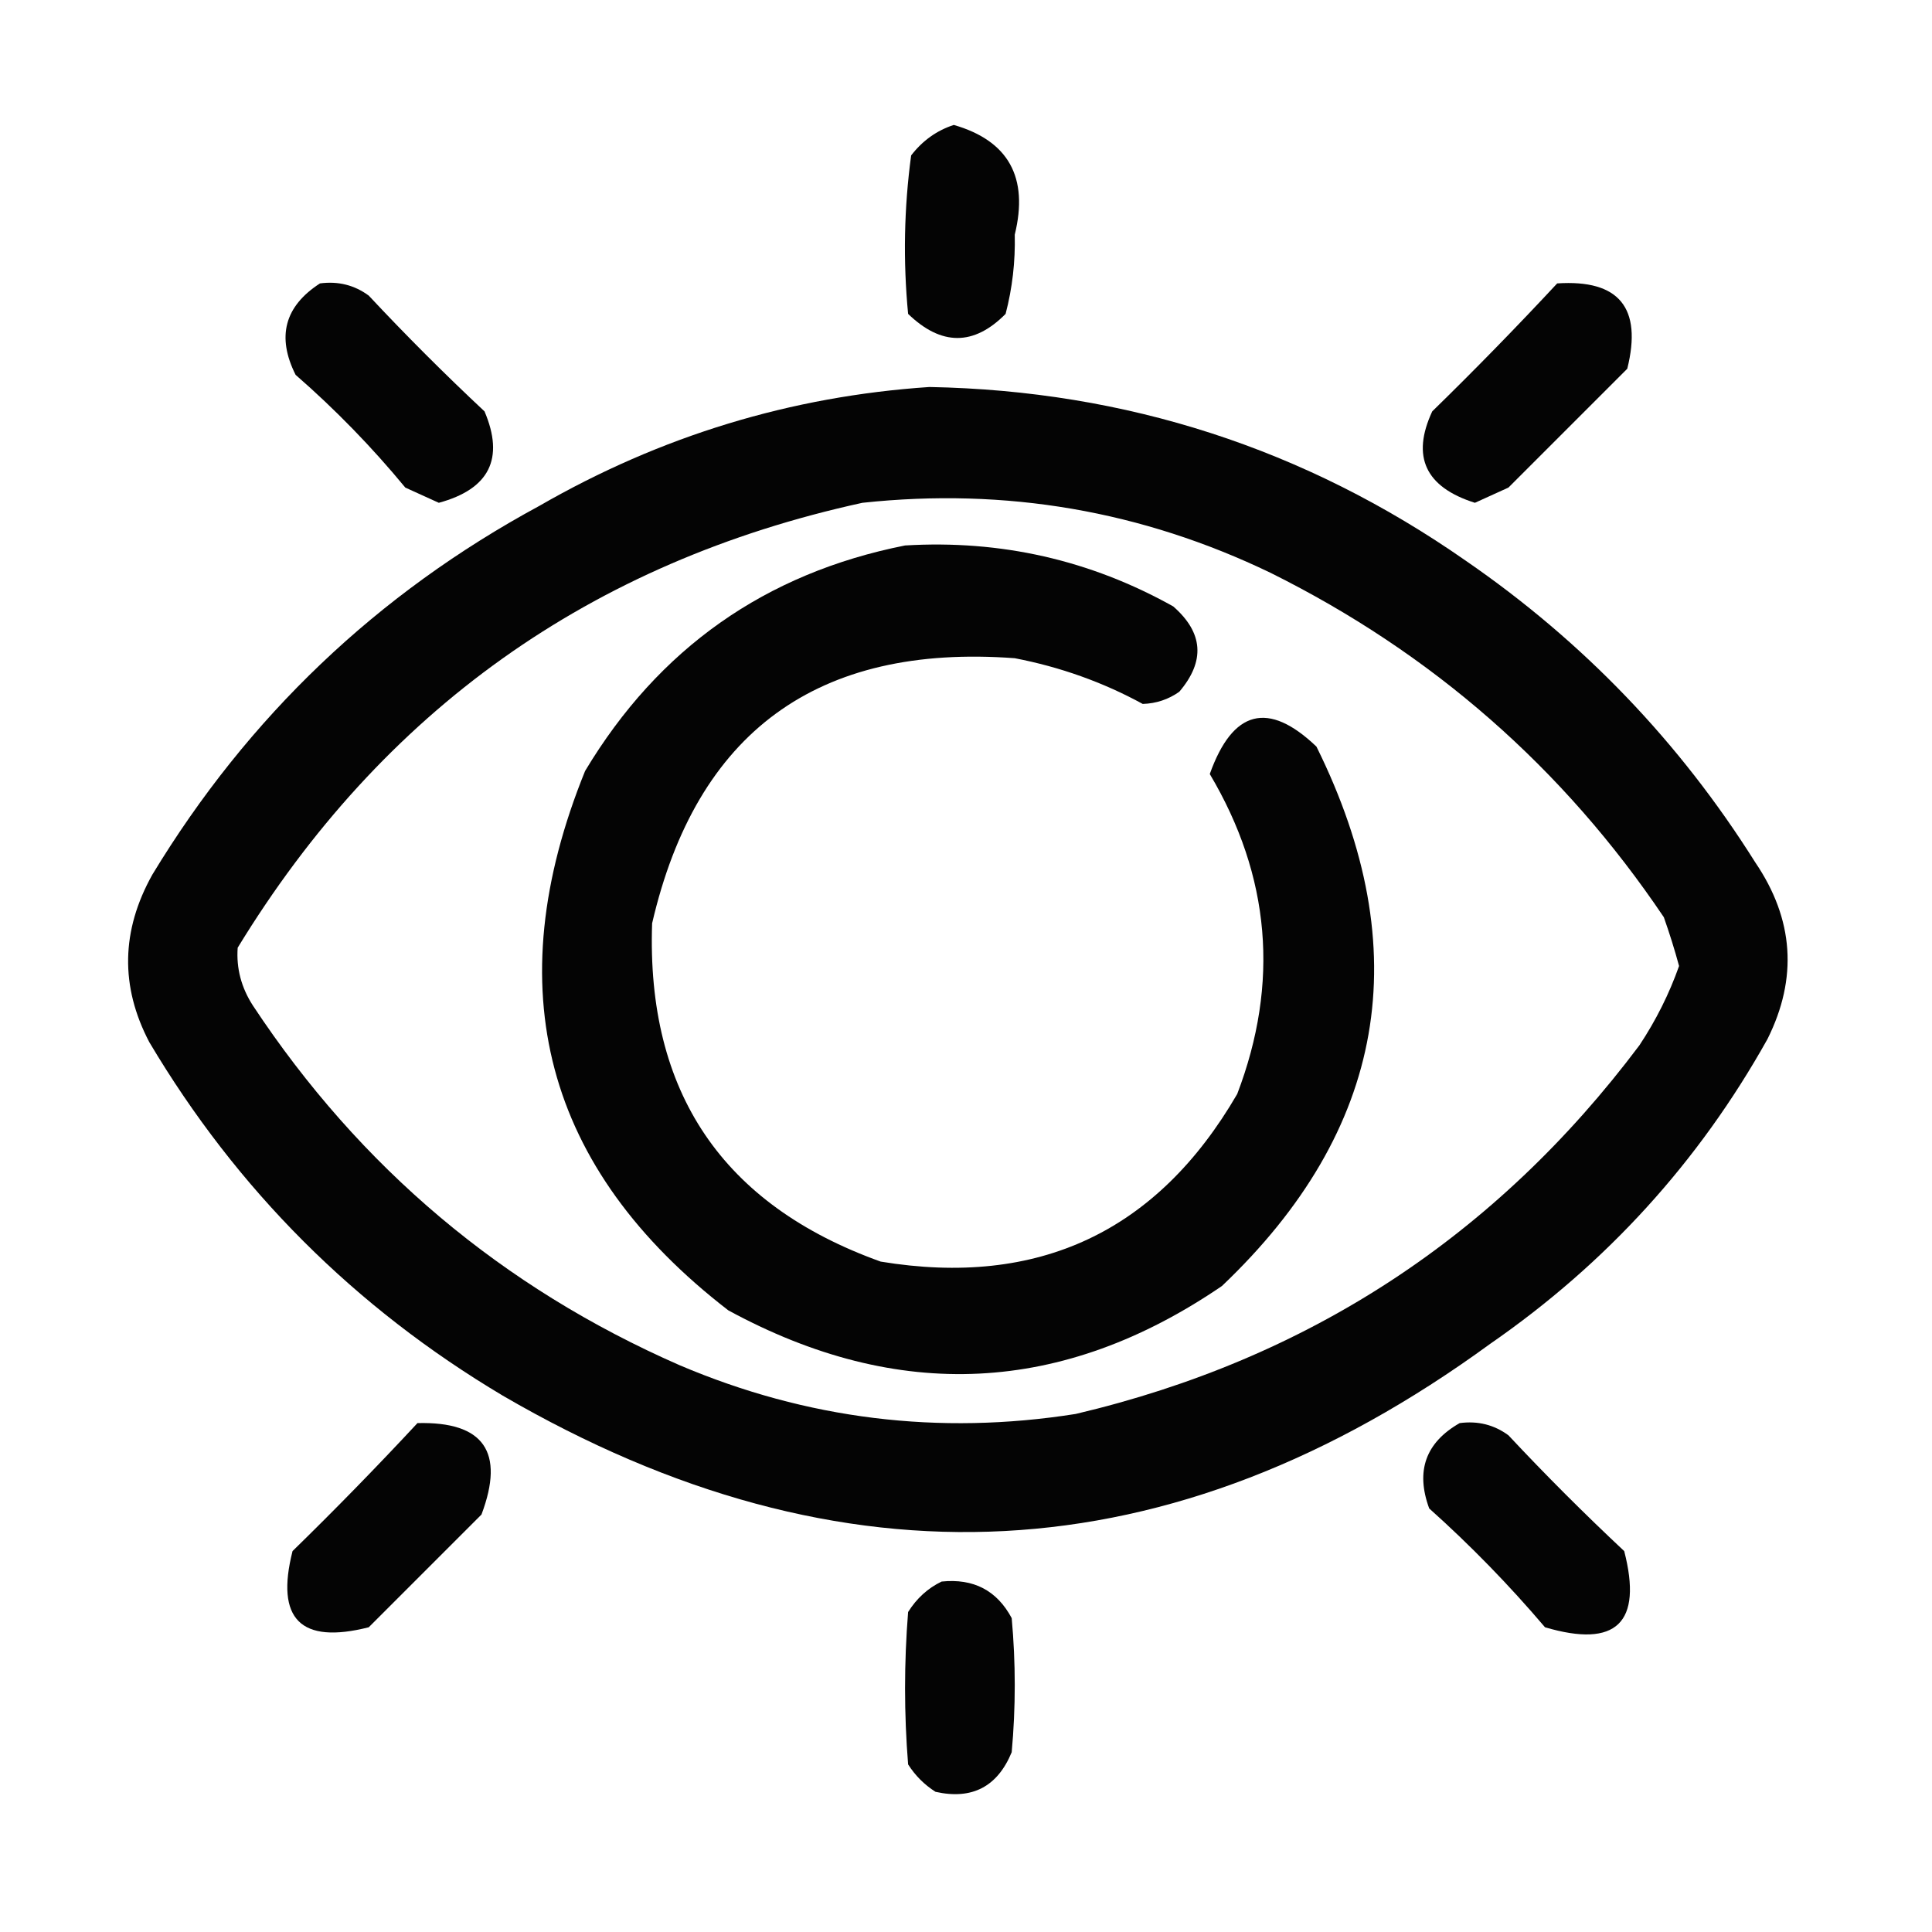 <svg width="84" height="84" viewBox="0 0 84 84" fill="none" xmlns="http://www.w3.org/2000/svg">
<g opacity="0.984">
<path fill-rule="evenodd" clip-rule="evenodd" d="M41.47 5.432C43.847 6.119 44.731 7.709 44.12 10.202C44.147 11.38 44.015 12.528 43.722 13.647C42.341 15.044 40.927 15.044 39.483 13.647C39.262 11.345 39.306 9.049 39.615 6.757C40.111 6.115 40.729 5.673 41.47 5.432Z" fill="black"/>
<path fill-rule="evenodd" clip-rule="evenodd" d="M13.912 12.322C14.702 12.217 15.409 12.394 16.032 12.852C17.649 14.581 19.328 16.26 21.066 17.886C21.939 19.939 21.277 21.264 19.079 21.861C18.598 21.641 18.112 21.421 17.622 21.199C16.169 19.437 14.579 17.803 12.852 16.297C12.021 14.641 12.374 13.316 13.912 12.322Z" fill="black"/>
<path fill-rule="evenodd" clip-rule="evenodd" d="M67.704 12.322C70.394 12.144 71.41 13.381 70.751 16.032C69.028 17.754 67.306 19.476 65.584 21.199C65.093 21.421 64.607 21.641 64.126 21.861C61.973 21.18 61.355 19.855 62.271 17.886C64.136 16.066 65.946 14.211 67.704 12.322Z" fill="black"/>
<path fill-rule="evenodd" clip-rule="evenodd" d="M40.41 16.826C48.969 16.986 56.742 19.503 63.729 24.379C68.831 27.891 73.027 32.263 76.316 37.495C77.994 39.967 78.171 42.528 76.845 45.18C73.863 50.515 69.844 54.931 64.789 58.429C50.947 68.528 36.638 69.279 21.861 60.681C15.427 56.85 10.304 51.728 6.492 45.312C5.22 42.888 5.264 40.459 6.625 38.025C10.79 31.154 16.398 25.81 23.451 21.994C28.733 18.952 34.386 17.23 40.41 16.826ZM37.495 21.861C43.728 21.192 49.646 22.208 55.249 24.909C62.277 28.404 67.974 33.395 72.341 39.88C72.588 40.579 72.809 41.285 73.003 42C72.574 43.213 71.999 44.361 71.281 45.445C65.052 53.749 56.882 59.093 46.77 61.476C40.817 62.415 35.076 61.708 29.546 59.356C21.837 55.978 15.654 50.767 10.997 43.722C10.491 42.94 10.27 42.101 10.334 41.205C16.631 30.89 25.684 24.442 37.495 21.861Z" fill="black"/>
<path fill-rule="evenodd" clip-rule="evenodd" d="M39.35 23.716C43.518 23.467 47.405 24.351 51.01 26.366C52.319 27.509 52.407 28.745 51.274 30.076C50.8 30.411 50.27 30.587 49.684 30.606C47.958 29.663 46.103 29.001 44.12 28.618C35.535 27.98 30.28 31.823 28.353 40.145C28.1 47.483 31.412 52.385 38.29 54.852C45.147 55.983 50.314 53.554 53.792 47.565C55.635 42.736 55.238 38.099 52.599 33.653C53.597 30.858 55.143 30.461 57.237 32.461C61.624 41.322 60.256 49.139 53.129 55.912C46.211 60.639 39.056 60.992 31.666 56.972C23.673 50.807 21.597 42.99 25.439 33.52C28.636 28.192 33.273 24.924 39.35 23.716Z" fill="black"/>
<path fill-rule="evenodd" clip-rule="evenodd" d="M18.151 61.874C21.031 61.8 21.959 63.125 20.934 65.849C19.3 67.483 17.666 69.117 16.032 70.751C13.072 71.501 11.969 70.398 12.719 67.439C14.584 65.619 16.394 63.764 18.151 61.874Z" fill="black"/>
<path fill-rule="evenodd" clip-rule="evenodd" d="M63.464 61.874C64.254 61.769 64.961 61.946 65.584 62.404C67.201 64.133 68.88 65.811 70.618 67.439C71.424 70.563 70.276 71.667 67.174 70.751C65.61 68.911 63.932 67.188 62.139 65.584C61.541 63.956 61.983 62.72 63.464 61.874Z" fill="black"/>
<path fill-rule="evenodd" clip-rule="evenodd" d="M40.94 68.763C42.328 68.62 43.344 69.15 43.987 70.353C44.164 72.296 44.164 74.24 43.987 76.183C43.367 77.686 42.263 78.26 40.675 77.905C40.189 77.596 39.792 77.199 39.483 76.713C39.306 74.505 39.306 72.296 39.483 70.088C39.855 69.494 40.341 69.052 40.94 68.763Z" fill="black"/>
</g>
</svg>

